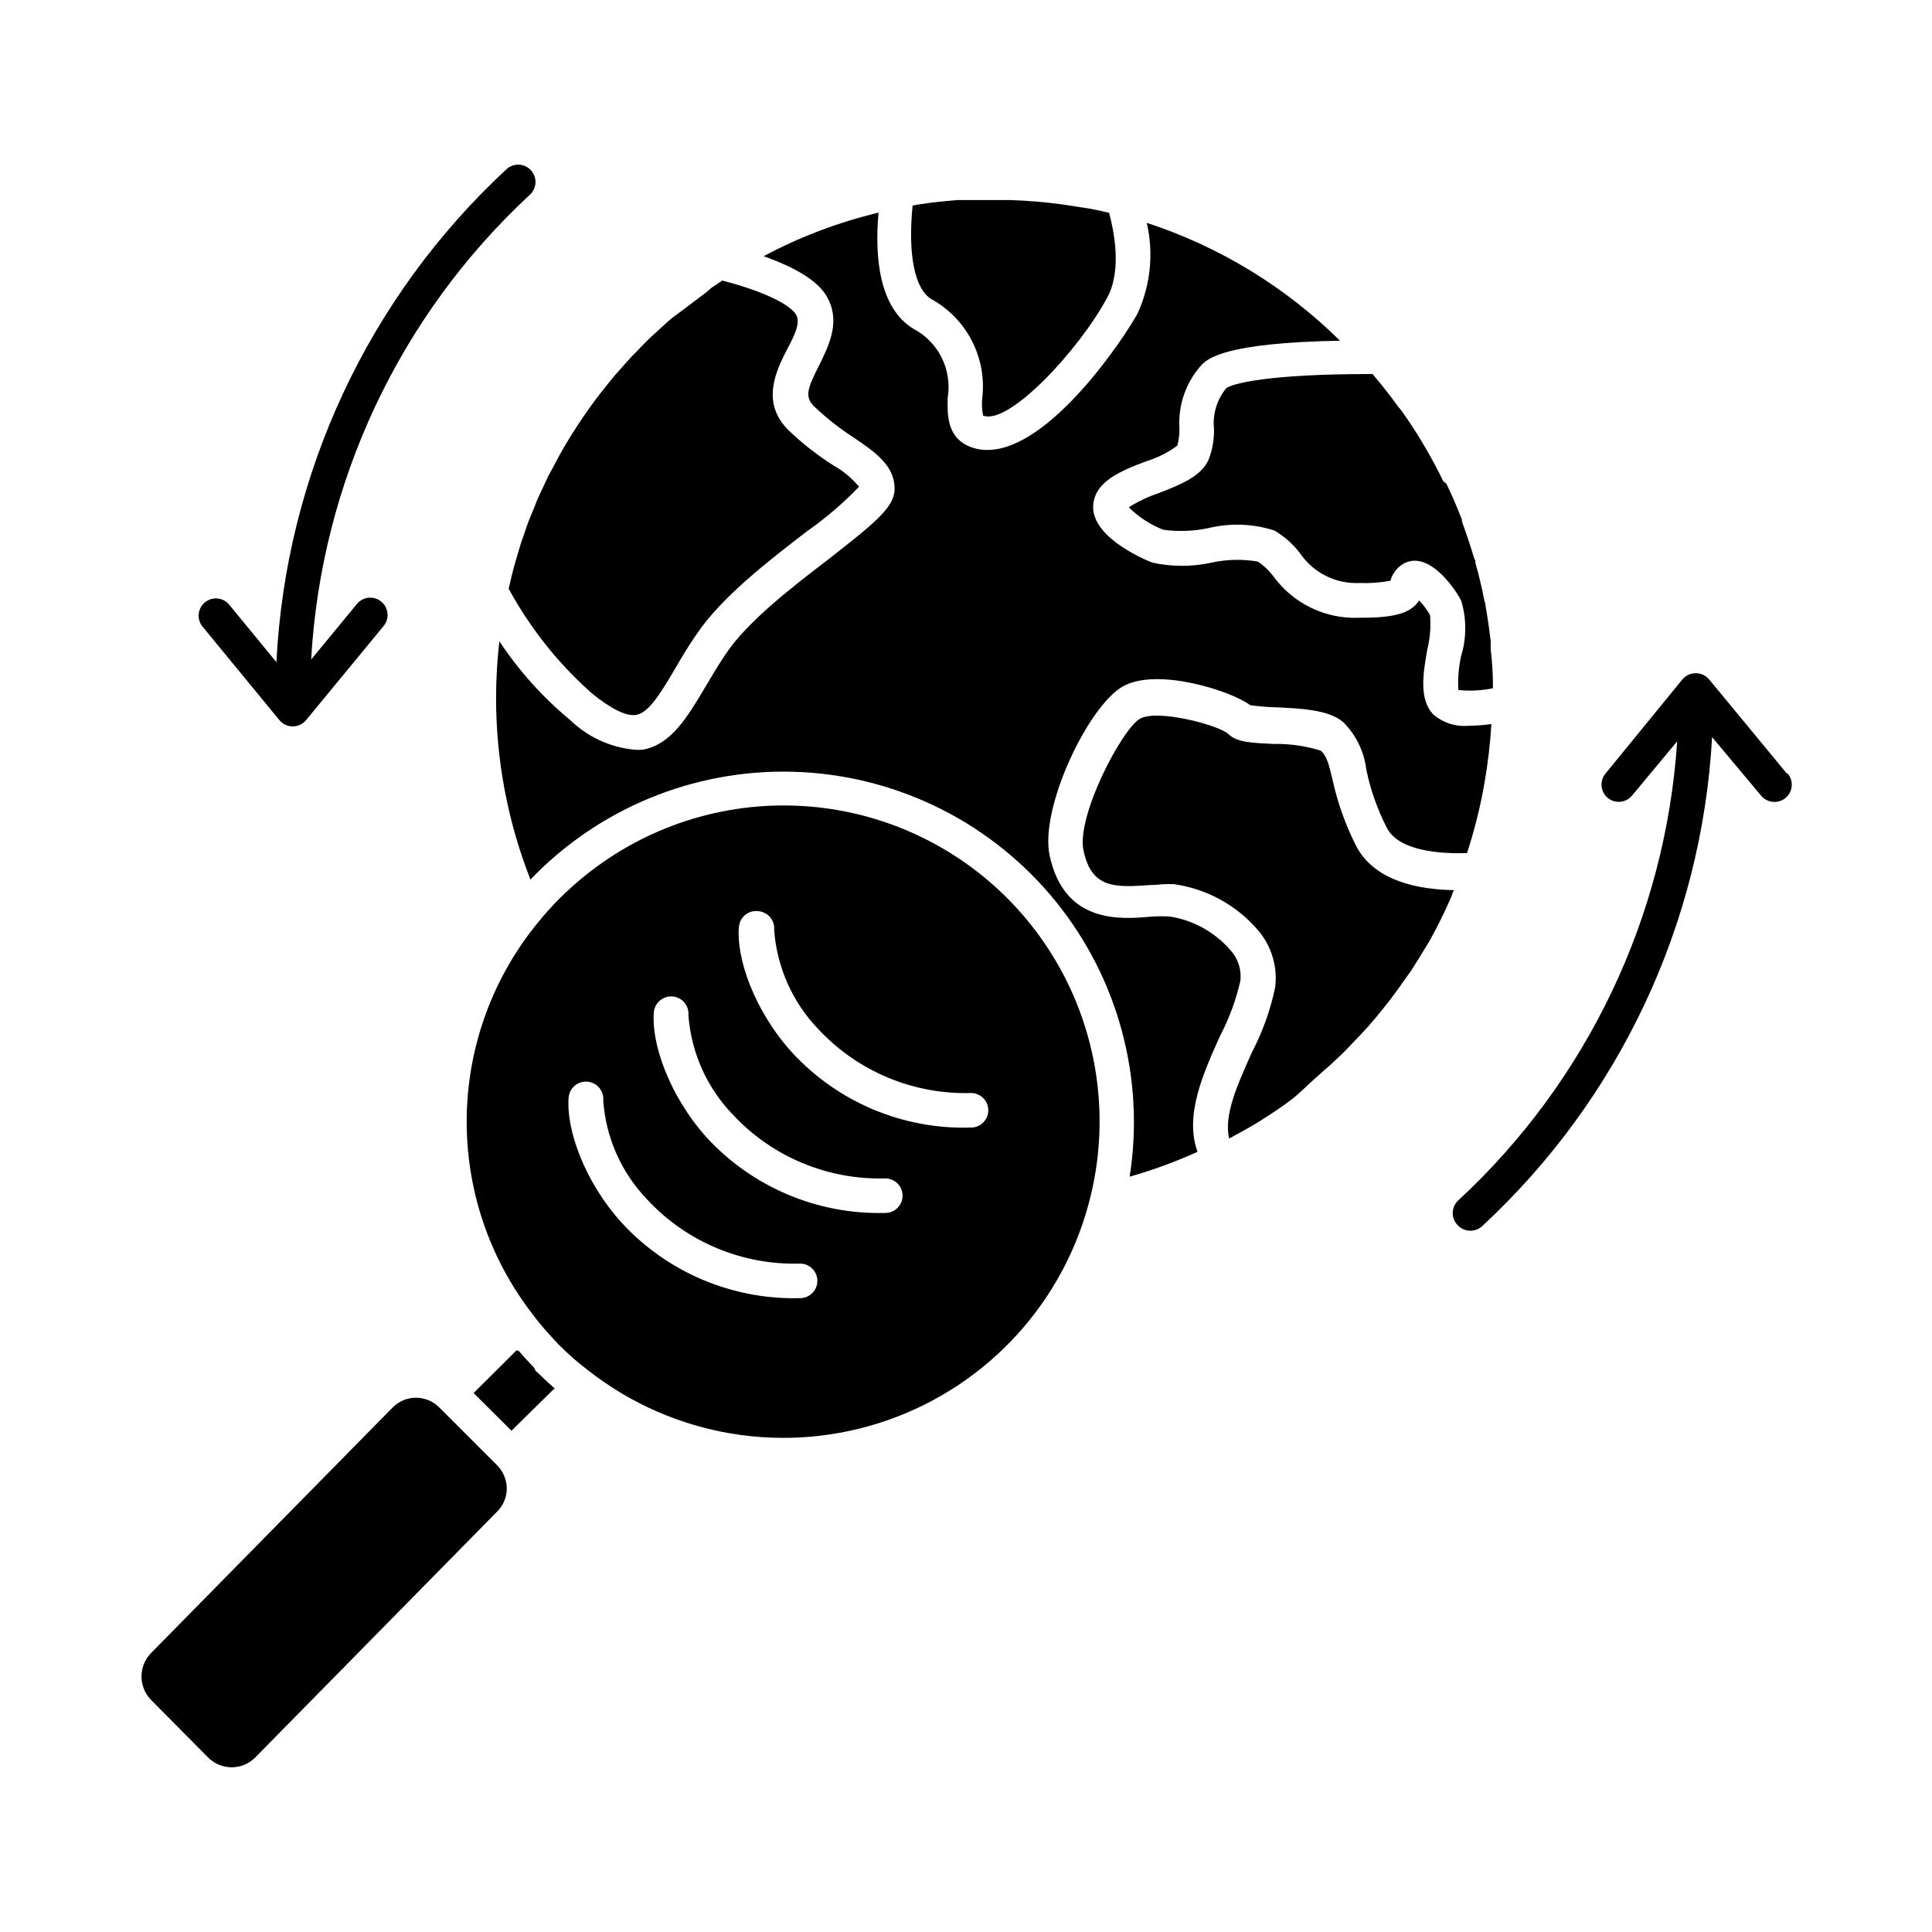 <?xml version="1.0" encoding="UTF-8"?>
<!-- Uploaded to: ICON Repo, www.svgrepo.com, Generator: ICON Repo Mixer Tools -->
<svg fill="#000000" width="800px" height="800px" version="1.1" viewBox="144 144 512 512" xmlns="http://www.w3.org/2000/svg">
 <g>
  <path d="m199.21 609.81c3.426 3.387 8.941 3.387 12.367 0l64.121-65.176c1.652-1.617 2.59-3.824 2.609-6.137-0.016-2.273-0.898-4.453-2.473-6.09l-15.48-15.48c-3.391-3.348-8.84-3.348-12.23 0l-64.121 65.176v-0.004c-3.336 3.445-3.336 8.922 0 12.367z"/>
  <path d="m526.45 271.48c-1.512-3.16-3.16-6.184-4.902-9.16l-0.551-0.918c-1.695-2.887-3.574-5.727-5.543-8.52l-0.957-1.141c-1.922-2.703-3.984-5.312-6.137-7.879l-0.594-0.734h-1.008c-26.289 0-36.273 2.473-37.832 3.801v0.004c-2.453 3-3.609 6.859-3.207 10.715 0.078 2.902-0.449 5.789-1.559 8.473-2.106 4.258-7.465 6.367-13.098 8.566-2.781 0.93-5.441 2.191-7.922 3.754 2.609 2.594 5.727 4.621 9.16 5.957 3.934 0.523 7.926 0.383 11.816-0.414 5.805-1.43 11.891-1.227 17.586 0.598 2.648 1.547 4.969 3.602 6.824 6.043 3.527 5.188 9.492 8.168 15.754 7.879 2.75 0.105 5.5-0.094 8.199-0.594 0.438-1.641 1.422-3.082 2.793-4.078 1.516-1.152 3.484-1.527 5.316-1.008 4.992 1.238 9.617 8.199 10.672 10.441 1.402 4.707 1.402 9.723 0 14.43-0.699 3-0.961 6.086-0.781 9.16 3.059 0.324 6.148 0.168 9.16-0.457v-1.281c0-3.113-0.273-6.231-0.594-9.16v-2.062c-0.367-3.16-0.824-6.32-1.375-9.434 0-0.551-0.273-1.098-0.367-1.648-0.641-3.25-1.375-6.414-2.289-9.574 0-0.414 0-0.777-0.32-1.191-0.961-3.297-2.062-6.551-3.25-9.801v-0.457c-1.238-3.25-2.609-6.457-4.121-9.574z"/>
  <path d="m385.85 198.48c-1.281 12.871 0.504 22.031 4.945 24.777 4.613 2.535 8.367 6.394 10.773 11.078 2.41 4.684 3.359 9.98 2.738 15.211-0.156 1.527-0.078 3.074 0.227 4.578 6.734 2.75 25.512-17.449 32.93-31.328 3.938-7.328 1.695-17.816 0.457-22.398l-3.023-0.688-2.336-0.457-5.078-0.773-1.742-0.273v-0.004c-4.691-0.645-9.418-1.043-14.152-1.191h-13.789l-3.527 0.32-3.113 0.32-4.121 0.594z"/>
  <path d="m443.37 455.83c6.156-1.75 12.172-3.957 18-6.594-3.527-9.574 1.465-20.746 5.953-30.688 2.43-4.644 4.25-9.586 5.406-14.699 0.309-2.969-0.676-5.922-2.703-8.109-4.106-4.707-9.727-7.836-15.891-8.84-1.617-0.098-3.238-0.098-4.856 0-8.105 0.734-23.176 2.106-27.113-16.168-2.703-12.594 10.305-39.848 19.512-44.887 9.207-5.039 28.762 1.328 33.664 5.039l-0.004 0.004c2.203 0.297 4.422 0.48 6.641 0.547 6.961 0.32 14.105 0.641 18 3.938v0.004c3.375 3.367 5.519 7.769 6.094 12.504 1.109 5.414 2.961 10.656 5.496 15.57 3.25 6.184 14.289 6.824 21.207 6.641h-0.004c1.953-5.992 3.484-12.113 4.582-18.32 0.926-5.258 1.555-10.562 1.879-15.891-2.004 0.285-4.023 0.438-6.047 0.457-3.477 0.312-6.926-0.832-9.527-3.16-3.617-4.168-2.519-10.719-1.418-17.039 0.75-2.992 0.996-6.086 0.73-9.16-0.805-1.391-1.773-2.684-2.883-3.848-2.383 3.711-7.375 4.582-15.801 4.582h-0.004c-9.012 0.402-17.625-3.766-22.898-11.086-1.133-1.473-2.496-2.754-4.031-3.801-4.07-0.699-8.238-0.605-12.273 0.273-5.176 1.137-10.535 1.137-15.711 0 0 0-16.215-6.137-15.664-15.16 0.414-6.367 7.328-9.16 14.016-11.68v0.004c2.981-0.91 5.785-2.32 8.289-4.168 0.398-1.496 0.582-3.035 0.551-4.582-0.395-6.188 1.738-12.266 5.91-16.855 1.695-1.648 6.09-5.816 36.641-6.367-14.41-14.246-31.941-24.941-51.207-31.234 1.852 8.016 1.016 16.418-2.383 23.906-3.344 6.273-23.266 36.273-39.801 36.273v0.004c-1.695 0.02-3.379-0.305-4.945-0.965-5.863-2.519-5.727-8.52-5.633-12.871v0.004c0.605-3.633 0.047-7.359-1.602-10.652-1.645-3.289-4.293-5.977-7.559-7.668-8.887-5.496-10.258-18.688-9.16-30.73v-0.004c-10.605 2.531-20.84 6.41-30.457 11.543 13.742 4.856 16.215 9.617 17.129 11.406 3.207 6.367 0 12.551-2.426 17.543-3.25 6.32-3.754 8.383-1.375 10.809v-0.004c3.262 3.098 6.805 5.887 10.578 8.336 5.586 3.754 10.809 7.375 10.809 13.512 0 4.992-5.359 9.16-17.496 18.688-9.574 7.328-21.434 16.441-27.207 25.055-2.016 2.977-3.754 5.91-5.449 8.793-4.856 8.199-9.16 15.297-16.535 16.625h0.004c-0.809 0.094-1.621 0.094-2.43 0-6.297-0.629-12.203-3.356-16.762-7.742-7.289-6.023-13.645-13.094-18.871-20.977-0.566 4.914-0.855 9.852-0.871 14.793-0.031 16.555 3.059 32.965 9.117 48.367l1.328-1.375c18.602-18.621 44.23-28.473 70.516-27.113 26.285 1.363 50.762 13.812 67.34 34.258 16.578 20.445 23.703 46.961 19.605 72.961z"/>
  <path d="m433.02 461c4.996-20.488 2.074-42.105-8.18-60.531-10.254-18.426-27.082-32.305-47.125-38.863-20.043-6.559-41.82-5.312-60.98 3.488-9.059 4.172-17.309 9.906-24.367 16.945-1.992 1.973-3.871 4.055-5.633 6.231-12.023 14.555-18.742 32.766-19.047 51.641-0.309 18.875 5.809 37.297 17.352 52.234 1.559 2.113 3.242 4.133 5.039 6.047l2.152 2.336c1.25 1.223 2.535 2.414 3.848 3.574 1.328 1.145 2.656 2.199 4.031 3.25h-0.004c22.441 17.488 52.219 22.395 79.082 13.027 26.863-9.367 47.137-31.727 53.832-59.379zm-77.129 27.023c-17.852 0.441-35.027-6.836-47.129-19.969-10.215-11.312-14.793-25.281-14.062-33.25h0.004c0.238-2.531 2.484-4.387 5.016-4.144 2.527 0.238 4.383 2.484 4.144 5.012 0.695 9.848 4.828 19.137 11.68 26.246 10.422 11.219 25.18 17.395 40.488 16.945 2.527 0 4.578 2.051 4.578 4.582 0 2.527-2.051 4.578-4.578 4.578zm22.578-22.578h0.004c-17.867 0.441-35.055-6.836-47.176-19.969-10.168-11.359-14.746-25.281-14.016-33.25v-0.004c0.242-2.527 2.488-4.383 5.016-4.144 2.531 0.242 4.387 2.484 4.144 5.016 0.734 9.848 4.883 19.129 11.727 26.242 10.406 11.215 25.148 17.391 40.441 16.949 2.531 0 4.582 2.051 4.582 4.578 0 2.531-2.051 4.582-4.582 4.582zm22.578-22.625h0.004c-17.863 0.488-35.066-6.777-47.172-19.926-10.215-11.312-14.793-25.281-14.062-33.207 0.09-1.27 0.703-2.441 1.691-3.242 0.992-0.801 2.269-1.152 3.531-0.969 2.516 0.242 4.359 2.477 4.121 4.992 0.723 9.863 4.871 19.16 11.723 26.289 10.43 11.18 25.16 17.336 40.445 16.902 2.527 0 4.578 2.047 4.578 4.578s-2.051 4.582-4.578 4.582z"/>
  <path d="m355.02 227.51c-1.098-2.199-6.914-5.863-19.602-9.16l-2.887 1.922-1.238 1.102-3.894 2.93-1.375 1.055-3.891 2.887-1.238 1.055-3.754 3.434-1.098 1.008c-1.238 1.238-2.473 2.473-3.664 3.754l-0.918 0.918c-1.281 1.375-2.519 2.793-3.754 4.215l-0.594 0.641c-1.375 1.648-2.703 3.297-4.031 4.992h-0.004c-4.016 5.207-7.641 10.703-10.852 16.441-0.152 0.328-0.32 0.652-0.504 0.961-0.824 1.602-1.695 3.16-2.473 4.582l-0.824 1.785-1.922 4.121c-0.32 0.734-0.594 1.465-0.871 2.199-0.273 0.734-1.055 2.519-1.559 3.801s-0.594 1.695-0.871 2.519c-0.273 0.824-0.871 2.383-1.238 3.574s-0.551 1.879-0.824 2.793c-0.273 0.918-0.688 2.289-1.008 3.481-0.32 1.191-0.504 1.969-0.734 2.977-0.23 1.008-0.414 1.695-0.594 2.519 5.688 10.465 13.16 19.855 22.078 27.754 5.223 4.215 9.16 6.137 11.77 5.68 3.391-0.641 6.594-6.047 10.305-12.32 1.648-2.84 3.527-6.047 5.727-9.16 6.594-9.801 19.145-19.465 29.223-27.207h-0.004c4.949-3.469 9.551-7.41 13.742-11.77-1.859-2.262-4.129-4.16-6.688-5.586-4.301-2.727-8.32-5.871-12-9.391-7.465-7.418-3.207-15.848-0.367-21.434 2.246-4.215 3.481-7.008 2.43-9.07z"/>
  <path d="m291.09 511.8h-0.273c-1.375-1.238-2.75-2.473-4.078-3.801l-0.824-0.734-0.414-0.867c-1.328-1.375-2.703-2.84-3.938-4.305l-0.641-0.277-11.406 11.359 10.031 9.984z"/>
  <path d="m493.11 429.27 1.465-1.328c1.922-1.648 3.754-3.344 5.586-5.129l1.879-1.969c1.559-1.602 3.113-3.207 4.582-4.856l2.106-2.473c1.281-1.602 2.609-3.16 3.848-4.809l2.106-2.84c1.098-1.602 2.199-3.16 3.25-4.582l2.062-3.25c0.961-1.559 1.879-3.16 2.793-4.582l1.879-3.481c0.871-1.648 1.648-3.297 2.426-4.945l1.648-3.617c0-0.504 0.367-1.008 0.594-1.512-13.098-0.23-21.938-4.168-25.879-11.586l0.004-0.004c-2.859-5.598-4.984-11.539-6.32-17.68-1.008-4.258-1.559-6.32-3.113-7.695-4.031-1.254-8.234-1.855-12.457-1.785-6.137-0.273-9.848-0.457-12.09-2.656-2.246-2.199-18.594-6.688-23.359-4.031-4.762 2.656-16.945 25.879-14.977 34.945 2.106 9.848 7.969 9.848 17.359 9.16 1.695 0 3.391-0.273 4.902-0.273h1.555c8.703 1.184 16.672 5.519 22.395 12.184 3.602 4.18 5.266 9.688 4.582 15.16-1.242 5.981-3.309 11.762-6.137 17.176-3.711 8.289-7.602 16.809-6.047 22.902l4.168-2.289 2.93-1.695c3.023-1.879 6-3.801 8.84-5.91s4.992-4.488 7.422-6.551z"/>
  <path d="m617.55 349.02-20.609-24.961c-0.883-1.062-2.195-1.668-3.57-1.652-1.363 0-2.656 0.605-3.527 1.652l-20.383 24.961c-0.773 0.938-1.141 2.148-1.02 3.359 0.121 1.215 0.719 2.328 1.66 3.098 1.953 1.578 4.812 1.293 6.414-0.641l11.953-14.383c-3.066 46.426-23.777 89.918-57.891 121.55-0.965 0.828-1.539 2.016-1.59 3.285-0.051 1.266 0.422 2.5 1.312 3.402 0.875 0.941 2.106 1.477 3.391 1.465 1.137 0 2.227-0.426 3.07-1.188 36.363-33.664 58.223-80.141 60.961-129.62l12.961 15.48c0.871 1.074 2.184 1.699 3.57 1.695 1.781 0 3.398-1.027 4.156-2.637 0.754-1.609 0.508-3.512-0.629-4.875z"/>
  <path d="m218.03 334.82c0.871 1.066 2.172 1.684 3.551 1.684 1.375 0 2.68-0.617 3.547-1.684l20.566-24.961c1.582-1.953 1.293-4.812-0.641-6.414-0.934-0.777-2.141-1.152-3.352-1.043-1.215 0.113-2.332 0.703-3.106 1.641l-12.137 14.746c2.664-47.023 23.445-91.184 57.98-123.2 1.859-1.719 1.973-4.621 0.254-6.481s-4.621-1.973-6.481-0.254c-36.59 33.918-58.469 80.797-60.961 130.62l-12.688-15.434c-1.652-1.77-4.394-1.945-6.258-0.406-1.867 1.539-2.215 4.262-0.797 6.223z"/>
 </g>
</svg>